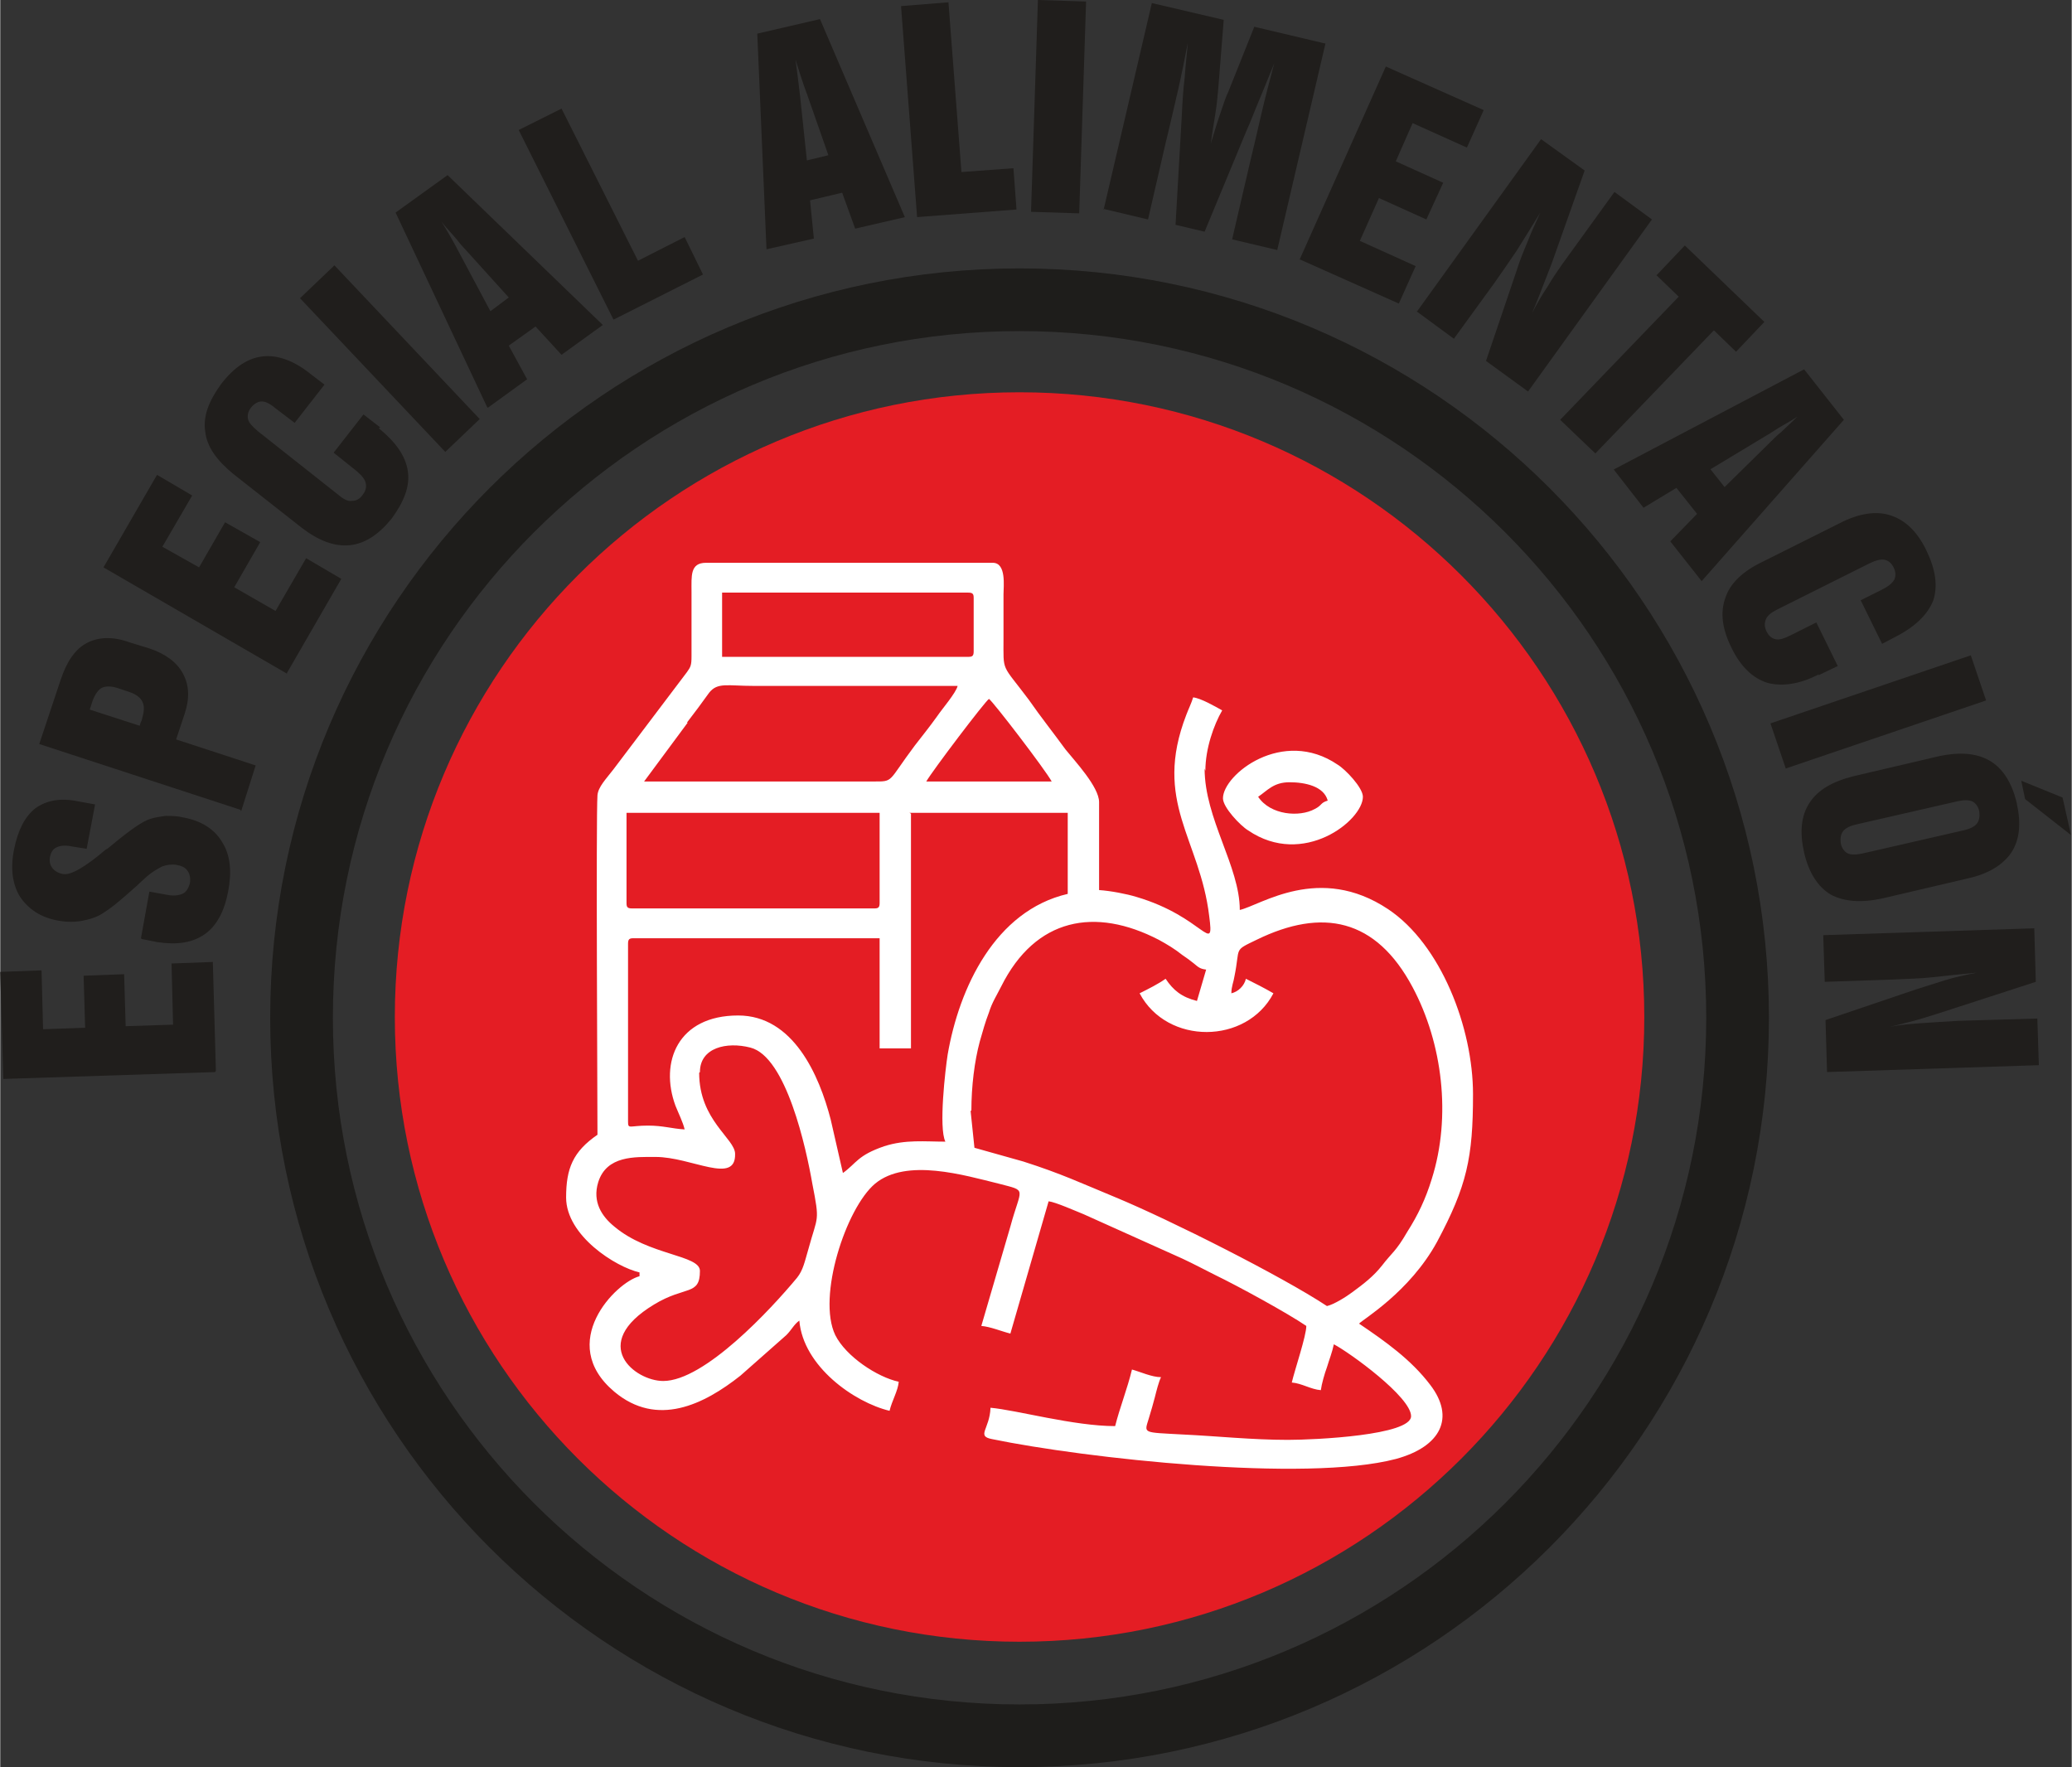 <?xml version="1.0" encoding="UTF-8"?>
<!DOCTYPE svg PUBLIC "-//W3C//DTD SVG 1.1//EN" "http://www.w3.org/Graphics/SVG/1.1/DTD/svg11.dtd">
<!-- Creator: CorelDRAW 2019 (64-Bit) -->
<svg xmlns="http://www.w3.org/2000/svg" xml:space="preserve" width="16.584mm" height="14.144mm" version="1.1" style="shape-rendering:geometricPrecision; text-rendering:geometricPrecision; image-rendering:optimizeQuality; fill-rule:evenodd; clip-rule:evenodd"
viewBox="0 0 27.09 23.11"
 xmlns:xlink="http://www.w3.org/1999/xlink"
 xmlns:xodm="http://www.corel.com/coreldraw/odm/2003">
 <rect x="0" y="0" width="27.09" height="23.11" fill="#333333" stroke="none"/>
 <defs>
  <style type="text/css">
   <![CDATA[
    .str0 {stroke:#1E1D1B;stroke-width:0.82;stroke-miterlimit:22.926}
    .fil1 {fill:none;fill-rule:nonzero}
    .fil2 {fill:#E41D24}
    .fil3 {fill:white}
    .fil0 {fill:#201E1C;fill-rule:nonzero}
   ]]>
  </style>
 </defs>
 <g id="Capa_x0020_1">
  <path class="fil0" d="M11.99 2.84m0 0l-0.21 -2.76 0.62 -0.05 0.17 2.22 0.68 -0.05 0.04 0.54 -1.31 0.1z"/>
  <path class="fil0" d="M13.48 2.77m0 0l0.09 -2.77 0.63 0.02 -0.09 2.77 -0.63 -0.02z"/>
  <path class="fil0" d="M14.43 2.74m0 0l0.63 -2.7 0.94 0.22 -0.07 0.88c-0.01,0.11 -0.02,0.23 -0.04,0.35 -0.02,0.12 -0.04,0.25 -0.06,0.39 0.05,-0.16 0.09,-0.3 0.13,-0.41 0.04,-0.12 0.07,-0.21 0.1,-0.27l0.34 -0.85 0.93 0.22 -0.63 2.7 -0.59 -0.14 0.23 -0.99c0.05,-0.21 0.1,-0.42 0.15,-0.64 0.05,-0.22 0.11,-0.44 0.17,-0.67 -0.09,0.22 -0.17,0.42 -0.23,0.56 -0.06,0.15 -0.1,0.25 -0.12,0.29l-0.56 1.35 -0.38 -0.09 0.08 -1.4c0.01,-0.2 0.02,-0.38 0.04,-0.53 0.01,-0.16 0.03,-0.31 0.04,-0.45 -0.04,0.21 -0.08,0.41 -0.13,0.63 -0.05,0.21 -0.1,0.44 -0.16,0.68l-0.23 1 -0.59 -0.14z"/>
  <path class="fil0" d="M10.02 3.25m0 0l-0.12 -2.81 0.82 -0.19 1.11 2.59 -0.65 0.15 -0.17 -0.47 -0.42 0.1 0.05 0.5 -0.62 0.14zm0.52 -1.15l0.29 -0.07 -0.28 -0.8c-0.02,-0.05 -0.04,-0.11 -0.06,-0.17 -0.02,-0.06 -0.05,-0.15 -0.09,-0.28 0.01,0.07 0.02,0.15 0.03,0.23 0.01,0.08 0.02,0.16 0.03,0.25l0.09 0.85z"/>
  <path class="fil0" d="M16.99 3.4m0 0l1.13 -2.53 1.28 0.57 -0.22 0.49 -0.71 -0.32 -0.22 0.5 0.62 0.28 -0.22 0.48 -0.62 -0.28 -0.25 0.56 0.73 0.33 -0.22 0.49 -1.3 -0.58z"/>
  <path class="fil0" d="M18.53 4.07m0 0l1.62 -2.25 0.57 0.41 -0.39 1.1c-0.04,0.12 -0.09,0.24 -0.14,0.37 -0.05,0.13 -0.1,0.26 -0.16,0.4 0.06,-0.12 0.13,-0.24 0.21,-0.36 0.07,-0.12 0.16,-0.25 0.27,-0.4l0.6 -0.83 0.49 0.36 -1.62 2.25 -0.55 -0.4 0.4 -1.18c0.04,-0.13 0.09,-0.25 0.14,-0.37 0.05,-0.13 0.11,-0.26 0.17,-0.39 -0.11,0.18 -0.21,0.34 -0.31,0.5 -0.1,0.15 -0.2,0.29 -0.29,0.42l-0.53 0.73 -0.49 -0.36z"/>
  <path class="fil0" d="M8.02 4.18m0 0l-1.24 -2.48 0.56 -0.28 1 1.99 0.61 -0.31 0.24 0.49 -1.17 0.59z"/>
  <path class="fil0" d="M6.37 5.33m0 0l-1.2 -2.55 0.68 -0.49 2.03 1.96 -0.54 0.39 -0.34 -0.37 -0.35 0.25 0.24 0.44 -0.51 0.37zm0.04 -1.26l0.24 -0.18 -0.57 -0.63c-0.04,-0.04 -0.08,-0.09 -0.12,-0.14 -0.04,-0.05 -0.11,-0.12 -0.19,-0.22 0.04,0.06 0.08,0.13 0.12,0.2 0.04,0.07 0.08,0.14 0.12,0.22l0.4 0.75z"/>
  <path class="fil0" d="M20.11 5.21m0.29 0.28l1.55 -1.61 -0.29 -0.28 0.37 -0.39 1.04 1 -0.37 0.39 -0.29 -0.28 -1.55 1.61 -0.45 -0.43z"/>
  <path class="fil0" d="M5.82 5.91m0 0l-1.9 -2.01 0.45 -0.43 1.9 2.01 -0.45 0.43z"/>
  <path class="fil0" d="M21.1 6.14m0 0l2.49 -1.31 0.52 0.66 -1.86 2.11 -0.41 -0.52 0.35 -0.36 -0.27 -0.34 -0.43 0.26 -0.39 -0.5zm1.26 -0.01l0.19 0.24 0.61 -0.6c0.04,-0.04 0.08,-0.08 0.13,-0.12 0.05,-0.05 0.12,-0.11 0.21,-0.2 -0.06,0.04 -0.13,0.08 -0.2,0.12 -0.07,0.04 -0.14,0.09 -0.21,0.13l-0.73 0.44z"/>
  <path class="fil0" d="M4.57 7.4m0.38 -1.8c0.22,0.18 0.35,0.36 0.38,0.56 0.03,0.2 -0.05,0.4 -0.21,0.62 -0.17,0.21 -0.35,0.33 -0.55,0.35 -0.2,0.02 -0.41,-0.06 -0.63,-0.23l-0.89 -0.7c-0.22,-0.18 -0.35,-0.36 -0.37,-0.56 -0.03,-0.2 0.05,-0.4 0.21,-0.62 0.17,-0.22 0.35,-0.34 0.55,-0.36 0.19,-0.02 0.41,0.06 0.63,0.24l0.17 0.13 -0.39 0.5 -0.25 -0.19c-0.07,-0.06 -0.13,-0.09 -0.18,-0.09 -0.05,-0 -0.1,0.03 -0.14,0.08 -0.04,0.05 -0.05,0.1 -0.04,0.15 0.01,0.05 0.06,0.1 0.13,0.16l1.05 0.83c0.07,0.06 0.13,0.09 0.18,0.08 0.05,0 0.1,-0.02 0.14,-0.08 0.04,-0.05 0.05,-0.1 0.04,-0.15 -0.01,-0.05 -0.05,-0.1 -0.12,-0.16l-0.3 -0.24 0.39 -0.5 0.22 0.17z"/>
  <path class="fil0" d="M22.31 7.71m1.47 1.11c-0.25,0.13 -0.48,0.16 -0.67,0.11 -0.19,-0.06 -0.35,-0.21 -0.47,-0.46 -0.12,-0.24 -0.15,-0.46 -0.08,-0.65 0.06,-0.19 0.23,-0.35 0.48,-0.47l1.02 -0.51c0.25,-0.13 0.48,-0.16 0.66,-0.1 0.19,0.06 0.35,0.21 0.47,0.46 0.12,0.25 0.15,0.46 0.09,0.65 -0.07,0.18 -0.23,0.34 -0.48,0.47l-0.19 0.1 -0.28 -0.57 0.28 -0.14c0.08,-0.04 0.13,-0.08 0.16,-0.13 0.02,-0.05 0.02,-0.1 -0.01,-0.16 -0.03,-0.06 -0.07,-0.09 -0.12,-0.1 -0.05,-0.01 -0.12,0.01 -0.2,0.05l-1.2 0.6c-0.08,0.04 -0.13,0.08 -0.15,0.13 -0.02,0.05 -0.02,0.1 0.01,0.16 0.03,0.06 0.07,0.09 0.12,0.1 0.05,0.01 0.11,-0.01 0.19,-0.05l0.34 -0.17 0.28 0.57 -0.25 0.12z"/>
  <path class="fil0" d="M3.75 8.81m0 0l-2.4 -1.39 0.7 -1.21 0.46 0.27 -0.39 0.67 0.48 0.27 0.34 -0.59 0.46 0.26 -0.34 0.59 0.54 0.31 0.4 -0.69 0.46 0.27 -0.71 1.23z"/>
  <path class="fil0" d="M23.15 9.46m0 0l2.62 -0.89 0.2 0.59 -2.62 0.89 -0.2 -0.59z"/>
  <path class="fil0" d="M23.45 10.33m2.14 0.15l-1.31 0.3c-0.09,0.02 -0.15,0.05 -0.18,0.09 -0.03,0.04 -0.04,0.09 -0.03,0.16 0.01,0.06 0.05,0.11 0.09,0.13 0.04,0.02 0.11,0.02 0.2,0l1.31 -0.3c0.09,-0.02 0.15,-0.05 0.18,-0.09 0.03,-0.04 0.04,-0.09 0.03,-0.16 -0.01,-0.06 -0.05,-0.11 -0.09,-0.13 -0.05,-0.02 -0.11,-0.02 -0.2,0zm-0.24 -0.59c0.28,-0.06 0.5,-0.04 0.67,0.06 0.17,0.1 0.29,0.29 0.35,0.55 0.06,0.27 0.04,0.48 -0.07,0.65 -0.11,0.16 -0.3,0.28 -0.58,0.34l-1.11 0.26c-0.28,0.06 -0.5,0.04 -0.67,-0.05 -0.17,-0.1 -0.29,-0.29 -0.35,-0.55 -0.06,-0.27 -0.04,-0.48 0.07,-0.65 0.11,-0.17 0.3,-0.28 0.58,-0.35l1.11 -0.26zm1.08 0.32l0.54 0.22 0.11 0.49 -0.6 -0.47 -0.05 -0.24z"/>
  <path class="fil0" d="M3.14 10.59m0 0l-2.63 -0.86 0.28 -0.84c0.08,-0.24 0.19,-0.4 0.34,-0.48 0.15,-0.08 0.34,-0.09 0.56,-0.01l0.26 0.08c0.21,0.07 0.36,0.18 0.44,0.33 0.08,0.15 0.09,0.32 0.02,0.53l-0.11 0.33 1.04 0.34 -0.19 0.6zm-1.32 -1.09c0,-0.01 0.01,-0.02 0.01,-0.03 0,-0.01 0.01,-0.03 0.02,-0.05 0.03,-0.11 0.04,-0.18 0.01,-0.24 -0.02,-0.05 -0.08,-0.1 -0.17,-0.13l-0.15 -0.05c-0.09,-0.03 -0.17,-0.03 -0.22,0 -0.05,0.03 -0.1,0.11 -0.13,0.22l-0.02 0.06 0.65 0.21z"/>
  <path class="fil0" d="M23.83 12.23m0 0l2.77 -0.09 0.02 0.7 -1.11 0.36c-0.12,0.04 -0.25,0.08 -0.38,0.12 -0.13,0.04 -0.27,0.07 -0.42,0.11 0.14,-0.03 0.28,-0.04 0.42,-0.05 0.14,-0.01 0.3,-0.02 0.48,-0.03l1.03 -0.03 0.02 0.61 -2.77 0.09 -0.02 -0.68 1.18 -0.4c0.13,-0.04 0.25,-0.08 0.38,-0.12 0.13,-0.04 0.27,-0.07 0.42,-0.1 -0.21,0.02 -0.4,0.04 -0.58,0.06 -0.18,0.02 -0.35,0.02 -0.51,0.03l-0.9 0.03 -0.02 -0.61z"/>
  <path class="fil0" d="M2.78 12.44m-0.94 -0.17l0.11 -0.61 0.22 0.04c0.09,0.02 0.16,0.01 0.21,-0.01 0.05,-0.02 0.08,-0.07 0.1,-0.14 0.01,-0.06 0,-0.12 -0.03,-0.16 -0.03,-0.05 -0.09,-0.07 -0.15,-0.08 -0.06,-0.01 -0.12,-0 -0.18,0.02 -0.06,0.03 -0.13,0.07 -0.2,0.13 -0.03,0.03 -0.08,0.07 -0.13,0.12 -0.19,0.17 -0.33,0.29 -0.43,0.35 -0.08,0.06 -0.18,0.09 -0.28,0.11 -0.1,0.02 -0.21,0.02 -0.32,-0 -0.23,-0.04 -0.39,-0.15 -0.5,-0.31 -0.1,-0.16 -0.13,-0.37 -0.08,-0.62 0.05,-0.25 0.14,-0.43 0.28,-0.54 0.14,-0.1 0.32,-0.14 0.56,-0.09l0.22 0.04 -0.11 0.58 -0.19 -0.03c-0.09,-0.02 -0.16,-0.01 -0.2,0.01 -0.05,0.02 -0.08,0.07 -0.09,0.13 -0.01,0.05 -0,0.1 0.03,0.14 0.03,0.04 0.08,0.07 0.14,0.08 0.1,0.02 0.29,-0.09 0.56,-0.32l0.02 -0.01 0.05 -0.04c0.24,-0.2 0.41,-0.32 0.51,-0.35 0.06,-0.02 0.13,-0.03 0.2,-0.04 0.07,-0 0.15,0 0.23,0.02 0.23,0.04 0.41,0.15 0.51,0.32 0.11,0.17 0.13,0.39 0.08,0.65 -0.05,0.26 -0.15,0.45 -0.31,0.56 -0.16,0.11 -0.36,0.14 -0.62,0.1l-0.2 -0.04z"/>
  <path class="fil0" d="M2.81 14.02m0 0l-2.77 0.09 -0.04 -1.4 0.54 -0.02 0.02 0.77 0.55 -0.02 -0.02 -0.68 0.53 -0.02 0.02 0.68 0.62 -0.02 -0.02 -0.8 0.54 -0.02 0.04 1.42z"/>
  <path class="fil1 str0" d="M13.33 22.7c-5.19,0 -9.39,-4.21 -9.39,-9.39 0,-5.19 4.21,-9.39 9.39,-9.39 5.19,0 9.39,4.21 9.39,9.39 0,5.19 -4.21,9.39 -9.39,9.39z"/>
  <path class="fil2" d="M13.33 21.47c-4.51,0 -8.17,-3.66 -8.17,-8.17 0,-4.51 3.66,-8.17 8.17,-8.17 4.51,0 8.17,3.66 8.17,8.17 0,4.51 -3.66,8.17 -8.17,8.17z"/>
  <path class="fil3" d="M16.45 10.42c0.12,-0.08 0.2,-0.19 0.41,-0.19 0.2,0 0.45,0.05 0.5,0.24 -0.1,0.03 -0.07,0.06 -0.17,0.11 -0.2,0.11 -0.58,0.08 -0.74,-0.16zm-0.46 0.02c0,0.12 0.23,0.36 0.33,0.42 0.72,0.49 1.5,-0.13 1.5,-0.44 0,-0.12 -0.23,-0.36 -0.33,-0.42 -0.72,-0.49 -1.5,0.13 -1.5,0.44zm-6.84 3.58c0,-0.32 0.35,-0.4 0.66,-0.32 0.47,0.12 0.73,1.32 0.81,1.78 0.1,0.51 0.07,0.41 -0.05,0.85 -0.05,0.17 -0.07,0.28 -0.15,0.38 -0.34,0.41 -1.21,1.35 -1.75,1.35 -0.37,0 -0.98,-0.48 -0.12,-1 0.41,-0.25 0.6,-0.11 0.6,-0.44 0,-0.21 -0.67,-0.2 -1.12,-0.58 -0.16,-0.13 -0.29,-0.32 -0.21,-0.58 0.11,-0.35 0.48,-0.33 0.75,-0.33 0.47,0 1.05,0.37 1.04,-0.04 -0,-0.2 -0.47,-0.44 -0.47,-1.06zm3.55 0.5c0,-0.31 0.04,-0.64 0.11,-0.9 0.04,-0.14 0.07,-0.25 0.12,-0.38 0.04,-0.13 0.1,-0.22 0.16,-0.34 0.45,-0.9 1.23,-1.04 2.06,-0.61 0.11,0.06 0.21,0.12 0.31,0.2 0.06,0.04 0.1,0.07 0.15,0.11 0.06,0.05 0.08,0.07 0.16,0.08l-0.12 0.41c-0.2,-0.05 -0.31,-0.14 -0.41,-0.29 -0.1,0.07 -0.22,0.13 -0.34,0.19 0.36,0.68 1.4,0.67 1.75,0 -0.12,-0.07 -0.24,-0.13 -0.36,-0.19 -0.02,0.09 -0.1,0.17 -0.19,0.19 0,-0.09 0.03,-0.15 0.04,-0.22 0.08,-0.39 -0.02,-0.33 0.29,-0.48 0.86,-0.42 1.56,-0.28 2.04,0.62 0.39,0.73 0.51,1.69 0.25,2.51 -0.08,0.26 -0.18,0.47 -0.32,0.69 -0.15,0.26 -0.2,0.27 -0.33,0.44 -0.11,0.14 -0.24,0.24 -0.39,0.35 -0.08,0.06 -0.24,0.16 -0.33,0.18 -0.59,-0.39 -2.06,-1.13 -2.76,-1.42 -0.46,-0.19 -0.71,-0.31 -1.21,-0.47l-0.64 -0.18 -0.05 -0.48zm-4.51 -3.89l3.31 0 0 1.18c0,0.06 -0.02,0.07 -0.07,0.07l-3.17 0c-0.06,0 -0.07,-0.02 -0.07,-0.07l0 -1.18zm3.7 0l2.07 0 0 1.06c-0.95,0.22 -1.42,1.23 -1.57,2.1 -0.03,0.19 -0.12,0.96 -0.03,1.14 -0.27,0 -0.52,-0.03 -0.8,0.06 -0.35,0.12 -0.36,0.22 -0.54,0.35l-0.16 -0.7c-0.15,-0.58 -0.49,-1.36 -1.21,-1.36 -0.79,0 -1.03,0.61 -0.82,1.18 0.04,0.1 0.1,0.22 0.12,0.31 -0.17,-0.01 -0.28,-0.05 -0.48,-0.05 -0.24,0 -0.26,0.05 -0.26,-0.05l0 -2.33c0,-0.06 0.02,-0.07 0.07,-0.07l3.22 0 0 1.44 0.41 0 0 -3.07zm0.22 -0.41c0.08,-0.14 0.77,-1.05 0.82,-1.08 0.05,0.03 0.74,0.93 0.82,1.08l-1.63 0zm-3.13 -0.77c0.1,-0.13 0.19,-0.25 0.29,-0.39 0.11,-0.14 0.24,-0.09 0.58,-0.09 0.89,0 1.78,0 2.67,0 -0.02,0.09 -0.21,0.31 -0.27,0.4 -0.1,0.14 -0.19,0.25 -0.29,0.38 -0.36,0.48 -0.27,0.47 -0.54,0.47l-3 -0 0.57 -0.77zm0.46 -1.7l3.22 0c0.06,0 0.07,0.02 0.07,0.07l0 0.7c0,0.06 -0.02,0.07 -0.07,0.07l-3.22 0 0 -0.84zm6.32 2.33c0,-0.29 0.11,-0.6 0.22,-0.79 -0.09,-0.05 -0.28,-0.16 -0.38,-0.17 -0.02,0.07 -0.06,0.15 -0.09,0.23 -0.44,1.14 0.18,1.62 0.3,2.63 0.07,0.53 -0.07,0.01 -0.95,-0.25 -0.13,-0.04 -0.34,-0.08 -0.49,-0.09l0 -1.15c0,-0.2 -0.32,-0.54 -0.44,-0.69 -0.16,-0.22 -0.32,-0.42 -0.48,-0.65 -0.36,-0.48 -0.33,-0.35 -0.33,-0.8 0,-0.19 -0,-0.38 0,-0.58 0,-0.1 0.04,-0.41 -0.14,-0.41l-3.75 0c-0.21,0 -0.19,0.17 -0.19,0.38l0 0.84c-0,0.12 -0.01,0.14 -0.06,0.21l-0.96 1.27c-0.1,0.13 -0.2,0.23 -0.21,0.34 -0.02,0.29 0,4.04 0,4.44 -0.32,0.22 -0.41,0.44 -0.41,0.82 0,0.5 0.65,0.91 0.96,0.98l0 0.05c-0.31,0.08 -1.09,0.87 -0.33,1.51 0.56,0.47 1.17,0.17 1.65,-0.21l0.6 -0.53c0.07,-0.07 0.1,-0.14 0.17,-0.19 0.05,0.6 0.72,1.07 1.18,1.18 0.03,-0.13 0.11,-0.26 0.12,-0.38 -0.28,-0.06 -0.69,-0.33 -0.83,-0.61 -0.24,-0.5 0.14,-1.66 0.52,-1.98 0.41,-0.34 1.17,-0.11 1.62,0 0.38,0.1 0.29,0.04 0.15,0.56l-0.38 1.3c0.12,0.01 0.26,0.07 0.38,0.1l0.5 -1.73c0.09,0.01 0.36,0.13 0.46,0.17l1.29 0.58c0.15,0.07 0.28,0.14 0.42,0.21 0.31,0.15 0.95,0.5 1.2,0.67 -0,0.13 -0.15,0.57 -0.19,0.74 0.13,0.01 0.25,0.09 0.38,0.1 0.01,-0.08 0.05,-0.22 0.08,-0.3 0.03,-0.1 0.07,-0.2 0.09,-0.3 0.21,0.11 1.01,0.69 1.01,0.94 0,0.25 -1.25,0.31 -1.61,0.31 -0.47,0 -0.94,-0.05 -1.37,-0.07 -0.54,-0.03 -0.51,-0.01 -0.45,-0.21 0.03,-0.1 0.06,-0.2 0.08,-0.28 0.02,-0.08 0.05,-0.2 0.08,-0.26 -0.12,-0 -0.27,-0.07 -0.38,-0.1 -0.06,0.25 -0.16,0.5 -0.22,0.74 -0.54,0 -1.29,-0.21 -1.63,-0.24 -0.01,0.28 -0.19,0.37 0.02,0.41 1.21,0.25 4.1,0.57 5.28,0.26 0.59,-0.16 0.78,-0.54 0.45,-0.97 -0.25,-0.33 -0.59,-0.57 -0.93,-0.8 0.04,-0.05 0.66,-0.41 1.02,-1.07 0.39,-0.73 0.47,-1.1 0.47,-1.93 0,-0.87 -0.42,-1.96 -1.11,-2.42 -0.9,-0.6 -1.67,-0.05 -1.94,0.01 0,-0.57 -0.46,-1.19 -0.46,-1.85z"/>
 </g>
</svg>
